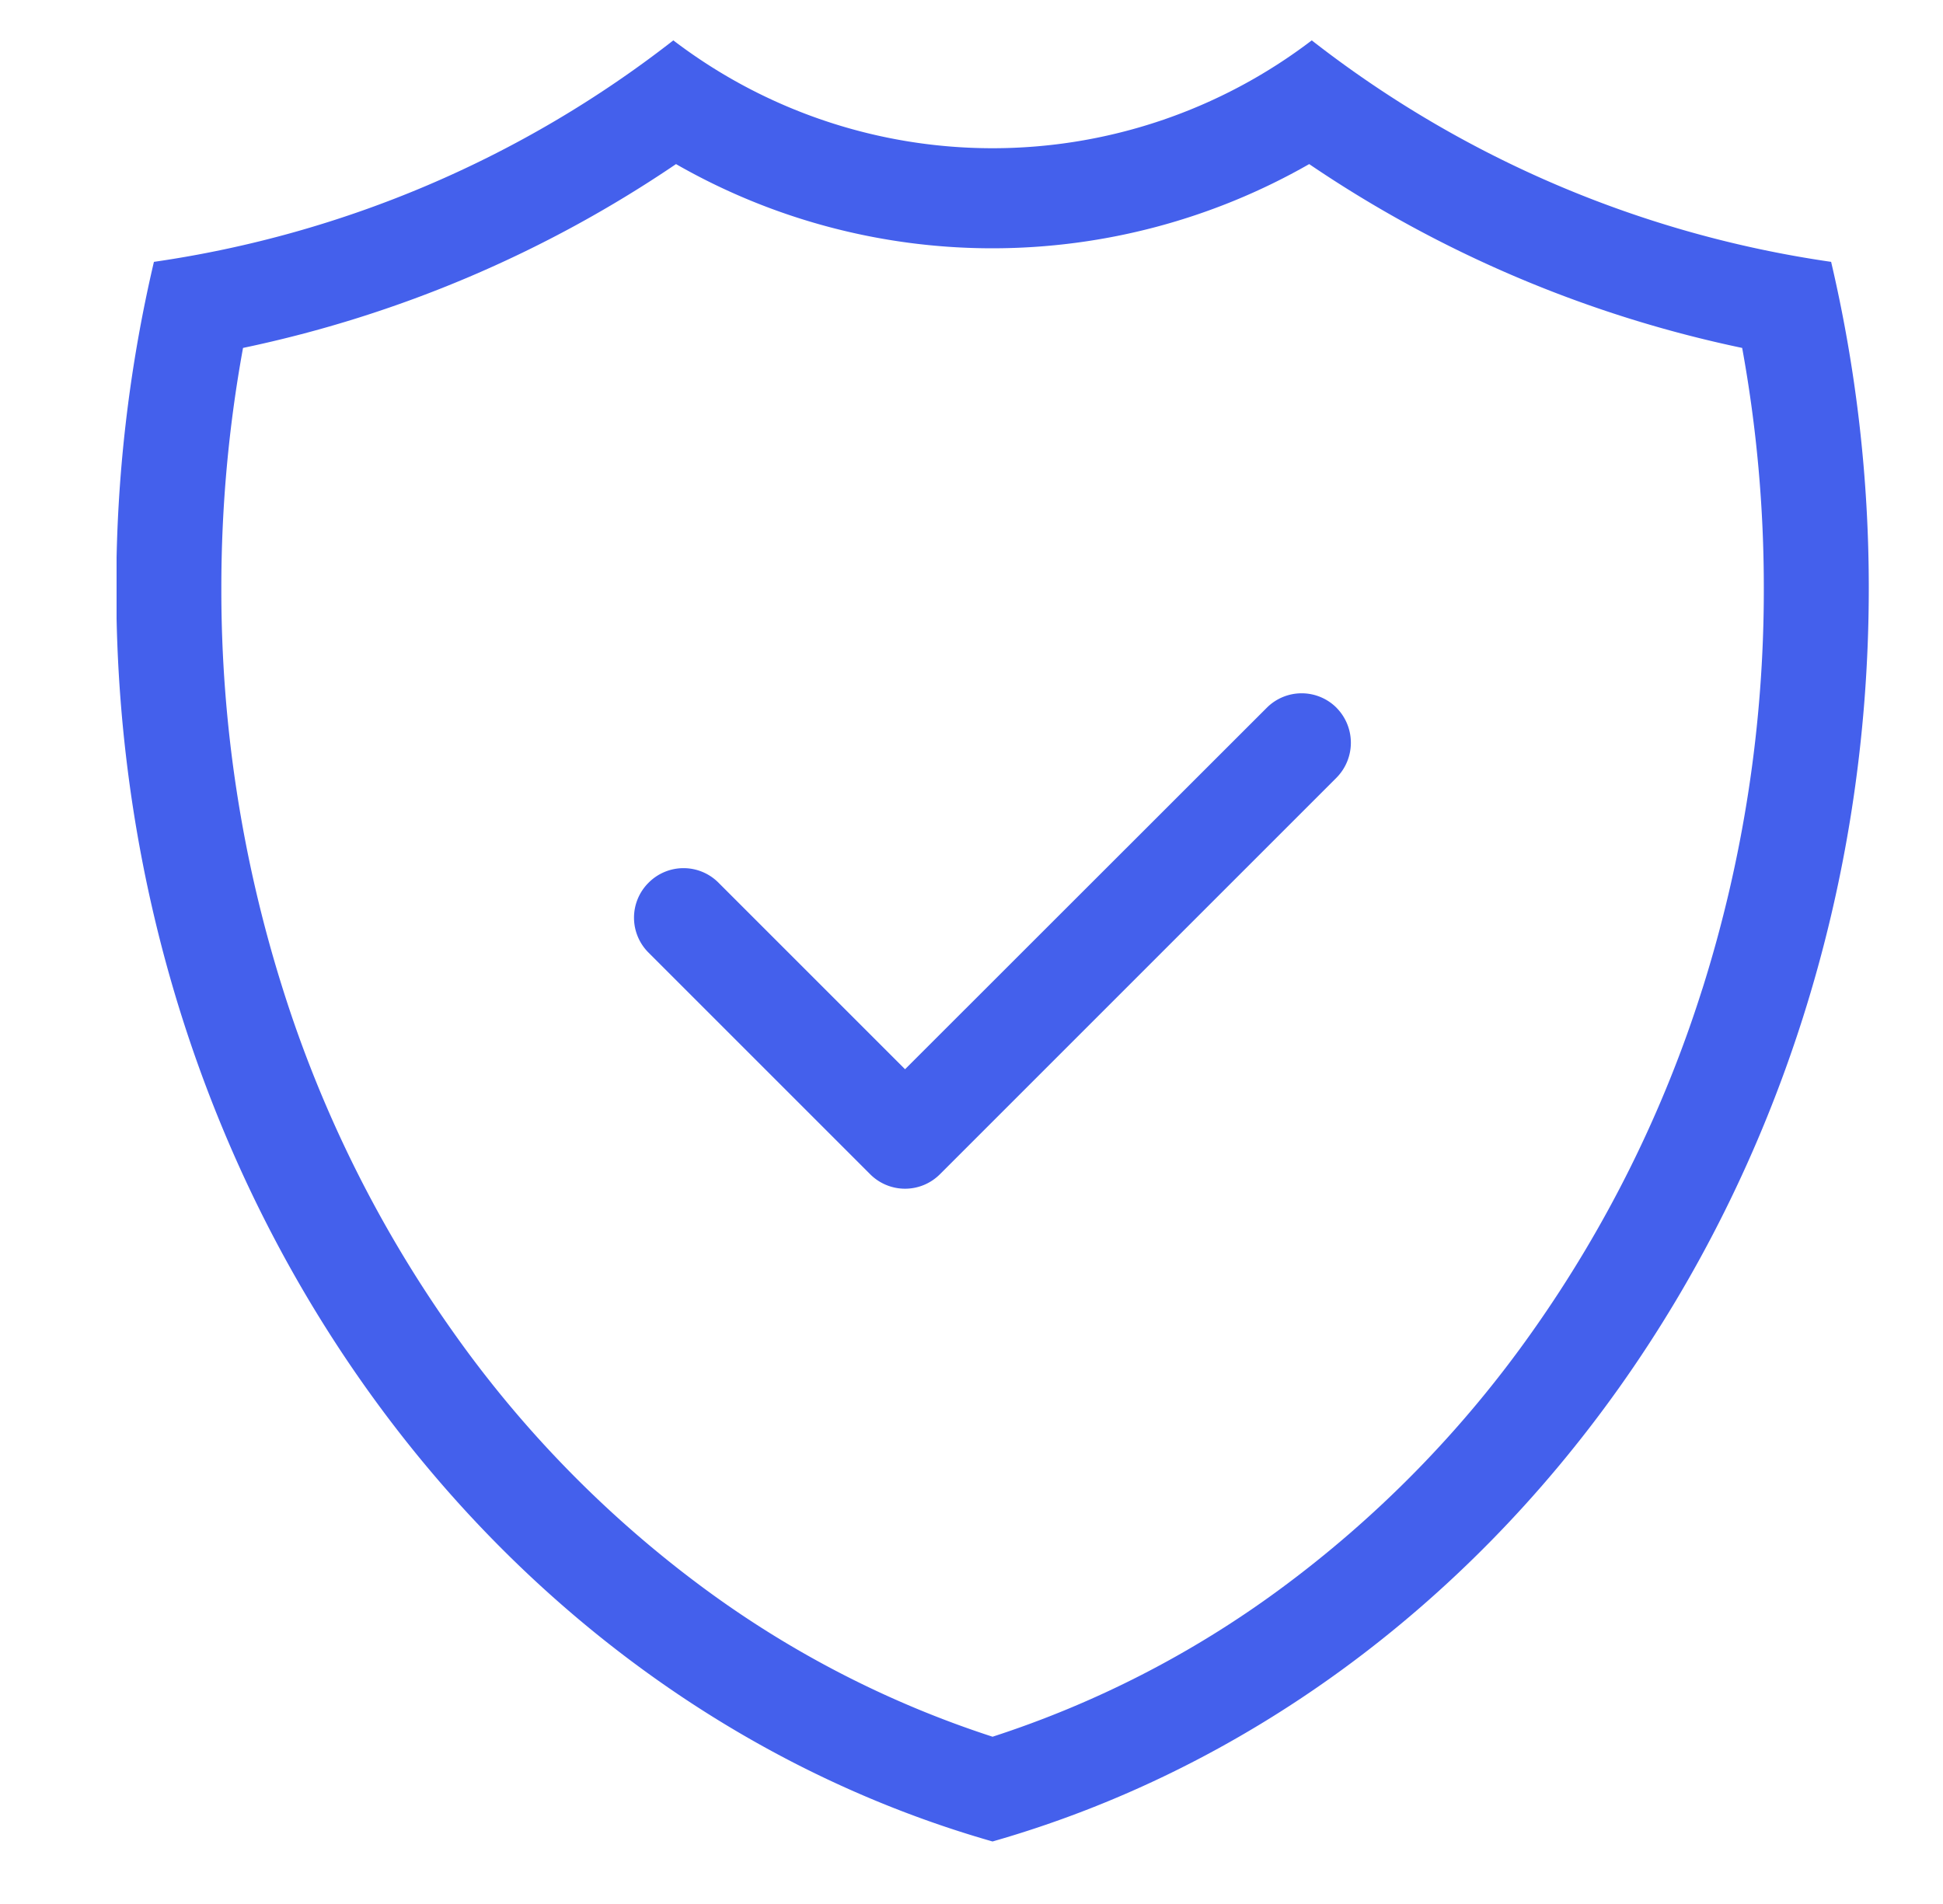 <svg xmlns="http://www.w3.org/2000/svg" xmlns:xlink="http://www.w3.org/1999/xlink" width="50" height="49" viewBox="0 0 50 49">
  <defs>
    <clipPath id="clip-path">
      <rect id="矩形_558" data-name="矩形 558" width="45.098" height="46.454" fill="#4460ec"/>
    </clipPath>
  </defs>
  <g id="组_1145" data-name="组 1145" transform="translate(-934 -2451)">
    <g id="组_1108" data-name="组 1108" transform="translate(937 2452)">
      <g id="组_1099" data-name="组 1099" transform="translate(0)">
        <g id="组_1098" data-name="组 1098" transform="translate(0)" clip-path="url(#clip-path)">
          <path id="路径_1516" data-name="路径 1516" d="M-126.99-279.664a28.286,28.286,0,0,1-13.366-5.7,13.543,13.543,0,0,1-16.429,0,28.286,28.286,0,0,1-13.366,5.7,36.682,36.682,0,0,0-.969,8.4c0,15.512,9.577,28.545,22.549,32.252,12.972-3.706,22.549-16.74,22.549-32.252a36.681,36.681,0,0,0-.969-8.4Zm-3.316,18.713a31.851,31.851,0,0,1-4.363,8.8,28.939,28.939,0,0,1-6.548,6.678,25.967,25.967,0,0,1-7.353,3.765,26.041,26.041,0,0,1-7.353-3.765,28.937,28.937,0,0,1-6.548-6.678,31.684,31.684,0,0,1-4.363-8.8,34.093,34.093,0,0,1-1.582-10.314,34.3,34.3,0,0,1,.558-6.184,31.268,31.268,0,0,0,11.142-4.731,16.372,16.372,0,0,0,8.147,2.167,16.43,16.43,0,0,0,8.147-2.167,31.266,31.266,0,0,0,11.142,4.731,34.29,34.29,0,0,1,.557,6.184,34.093,34.093,0,0,1-1.582,10.314Zm0,0" transform="translate(171.112 285.403)" fill="#4460ec"/>
        </g>
      </g>
      <path id="路径_1517" data-name="路径 1517" d="M28.281-35.5a1.268,1.268,0,0,0-1.8,0L17.175-26.2l-4.8-4.8a1.268,1.268,0,0,0-1.8,0,1.268,1.268,0,0,0,0,1.8l5.7,5.7a1.268,1.268,0,0,0,1.8,0l10.2-10.2a1.28,1.28,0,0,0,.005-1.8Zm0,0" transform="translate(3.115 52.717)" fill="#4460ec"/>
    </g>
    <rect id="矩形_570" data-name="矩形 570" width="50" height="49" transform="translate(934 2451)" fill="none"/>
  </g>
</svg>
